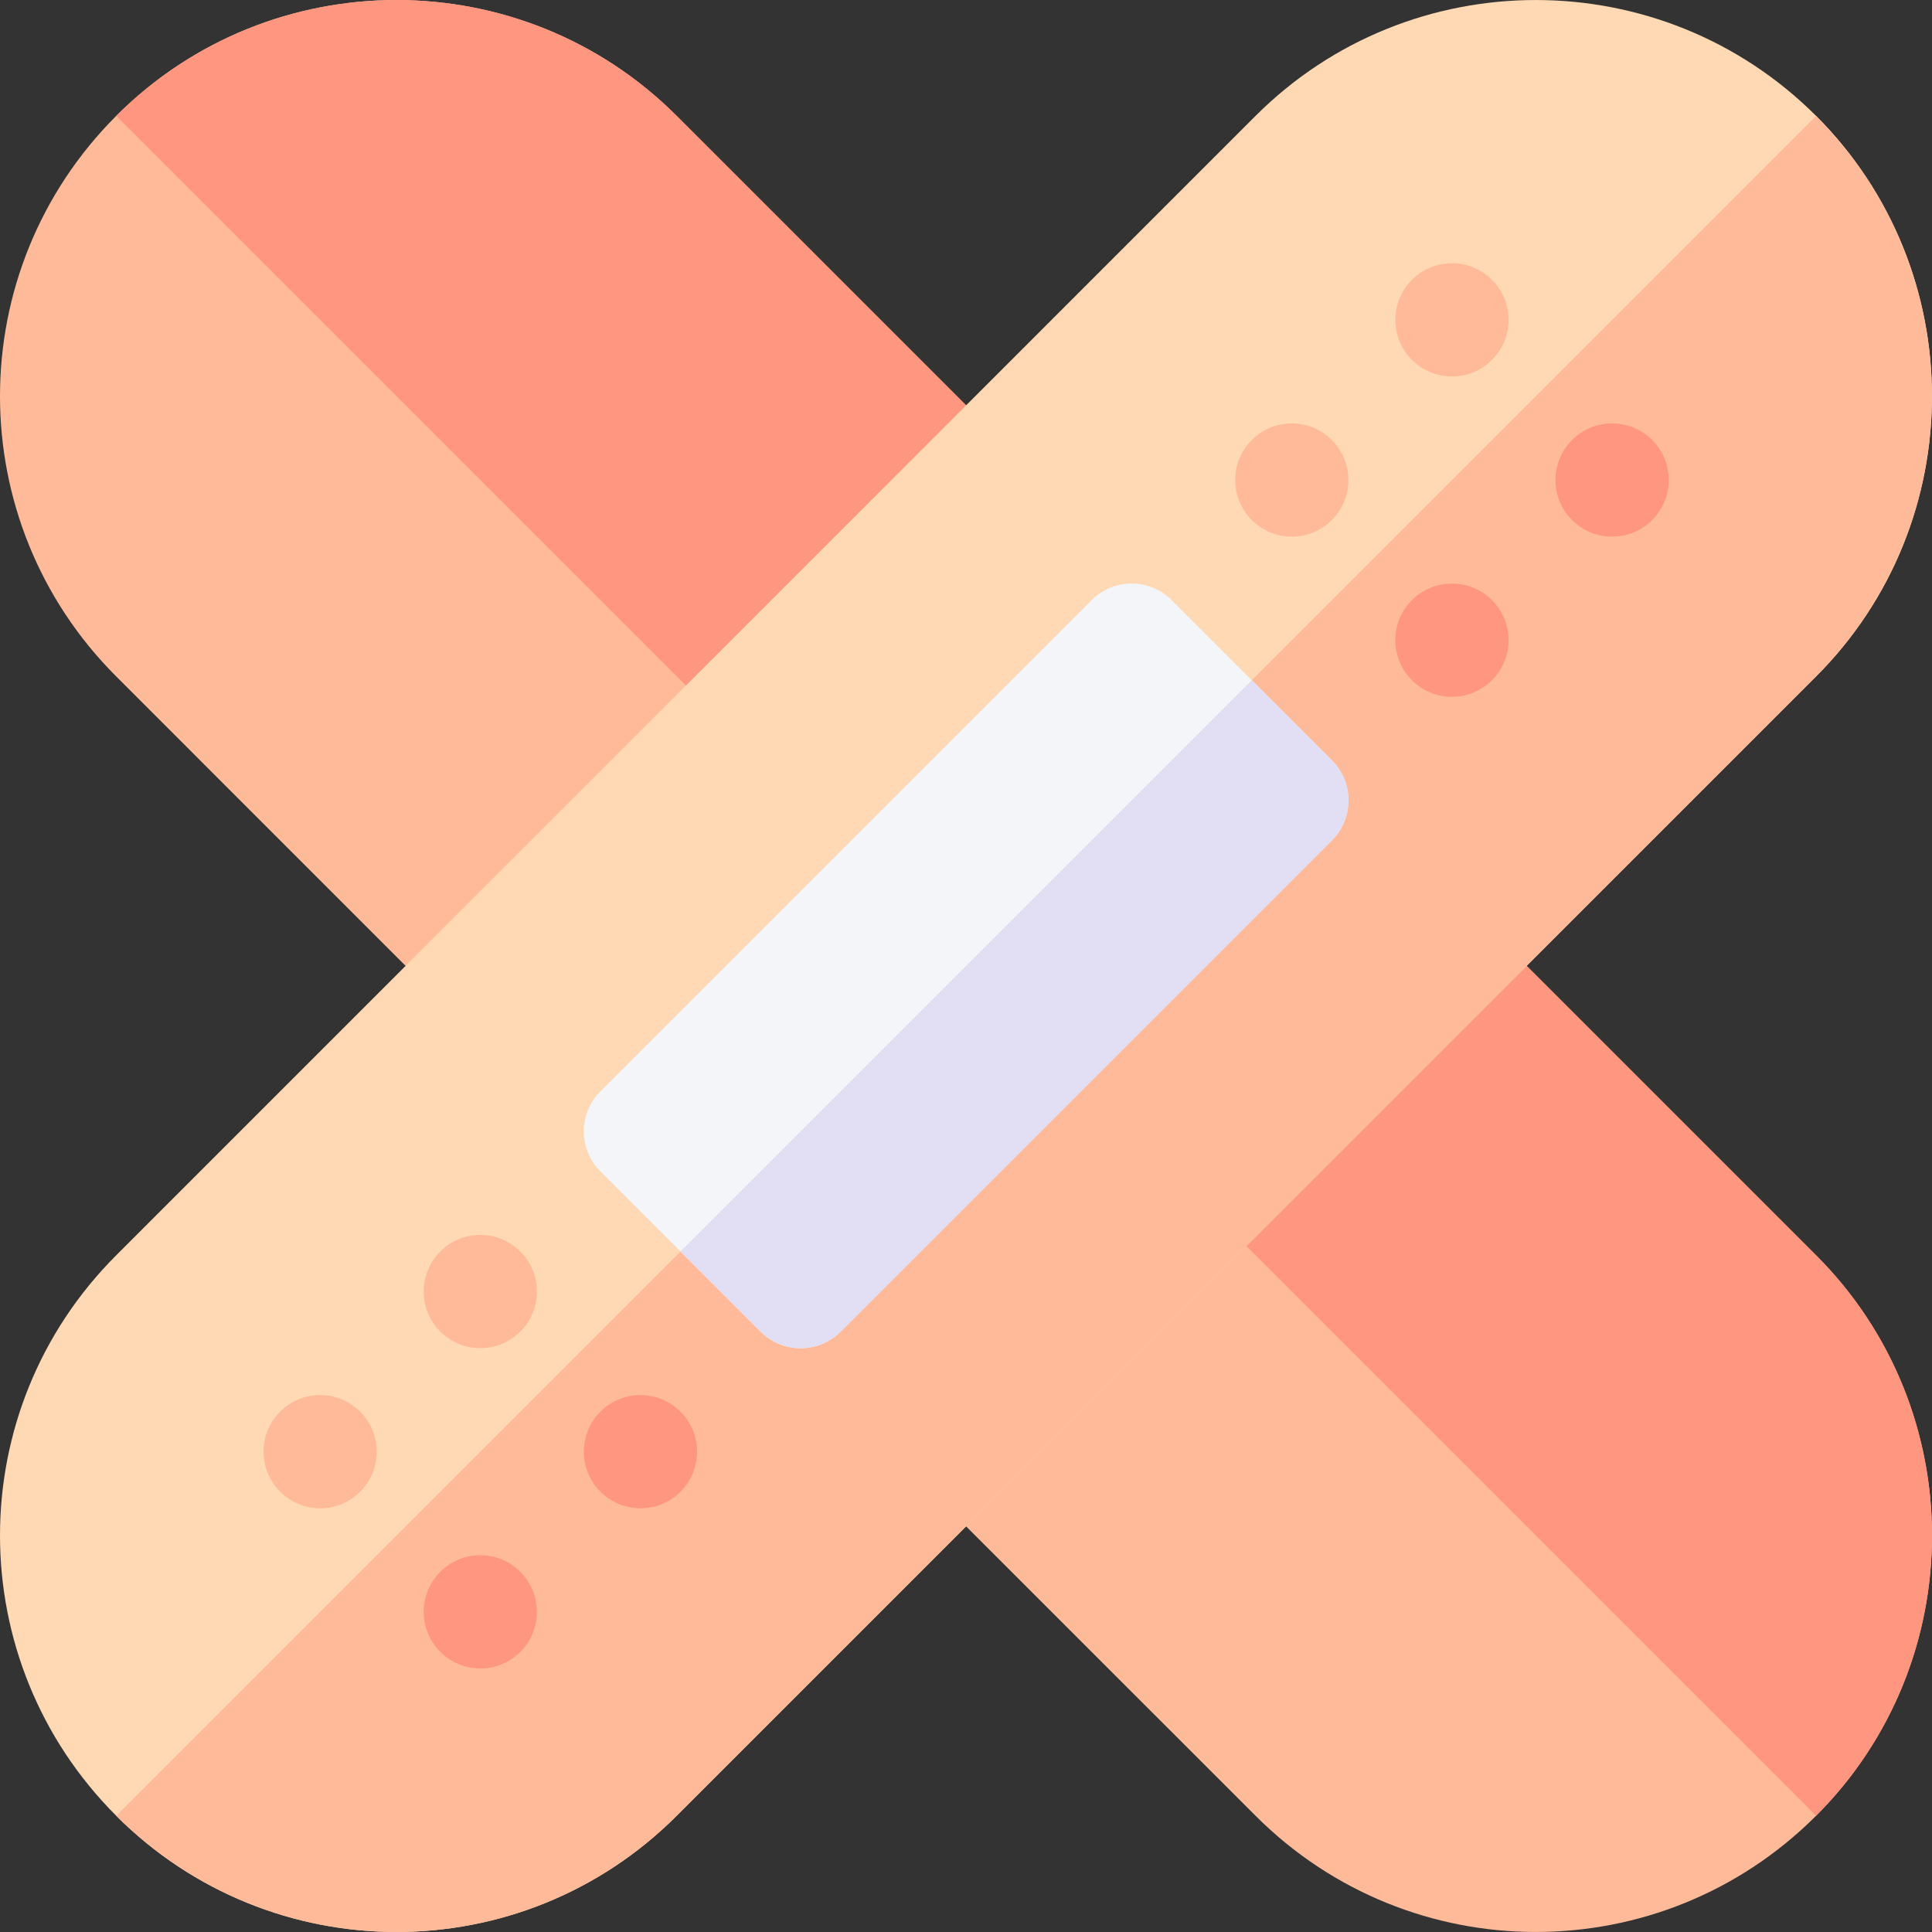<?xml version="1.0" encoding="UTF-8"?> <svg xmlns="http://www.w3.org/2000/svg" id="Capa_1" height="512" viewBox="0 0 511.807 511.807" width="512"><rect x="0" y="0" width="511.807" height="511.807" fill="#333333" stroke="none"/><g><g><path d="m481.1 332.54-87.279-87.279-74.238 74.238-74.253 74.253 87.279 87.265c41.019 41.049 107.446 41.045 148.491 0 40.943-40.928 40.943-107.549 0-148.477z" fill="#fb9"></path><path d="m481.1 332.54-87.279-87.279-74.238 74.238 161.517 161.518c40.943-40.928 40.943-107.549 0-148.477z" fill="#ff9680"></path><path d="m179.262 30.701c-40.928-40.928-107.549-40.928-148.477 0-41.041 41.039-41.052 107.468 0 148.491l87.265 87.279 74.253-74.253 74.238-74.238z" fill="#fb9"></path><path d="m179.262 30.701c-40.928-40.928-107.549-40.928-148.477 0l161.518 161.518 74.238-74.238z" fill="#ff9680"></path></g><path d="m481.1 30.701c-40.942-40.913-107.549-40.942-148.491 0l-301.824 301.839c-41.06 41.028-41.032 107.444 0 148.477 41.043 41.043 107.459 41.047 148.477 0l301.838-301.824c40.928-40.928 40.928-107.549 0-148.492z" fill="#ffd9b3"></path><path d="m179.262 481.017 301.838-301.824c40.928-40.928 40.928-107.549 0-148.491l-450.315 450.315c41.043 41.043 107.459 41.046 148.477 0z" fill="#fb9"></path><circle cx="342.211" cy="127.164" fill="#fb9" r="15"></circle><circle cx="384.637" cy="169.591" fill="#ff9680" r="15"></circle><circle cx="384.637" cy="84.738" fill="#fb9" r="15"></circle><circle cx="427.064" cy="127.164" fill="#ff9680" r="15"></circle><circle cx="84.81" cy="384.565" fill="#fb9" r="15"></circle><circle cx="127.237" cy="426.992" fill="#ff9680" r="15"></circle><circle cx="127.237" cy="342.139" fill="#fb9" r="15"></circle><circle cx="169.663" cy="384.565" fill="#ff9680" r="15"></circle><path d="m352.82 201.418-21.218-21.218-21.218-21.218c-5.859-5.859-15.352-5.859-21.211 0l-130.122 130.122c-5.859 5.859-5.859 15.352 0 21.211l21.218 21.218 21.218 21.218c5.859 5.859 15.352 5.859 21.211 0l130.122-130.122c5.86-5.859 5.86-15.352 0-21.211z" fill="#f3f5f9"></path><path d="m222.698 352.751 130.122-130.122c5.859-5.859 5.859-15.352 0-21.211l-21.218-21.218-151.333 151.333 21.218 21.218c5.86 5.859 15.352 5.859 21.211 0z" fill="#e2dff4"></path></g></svg> 